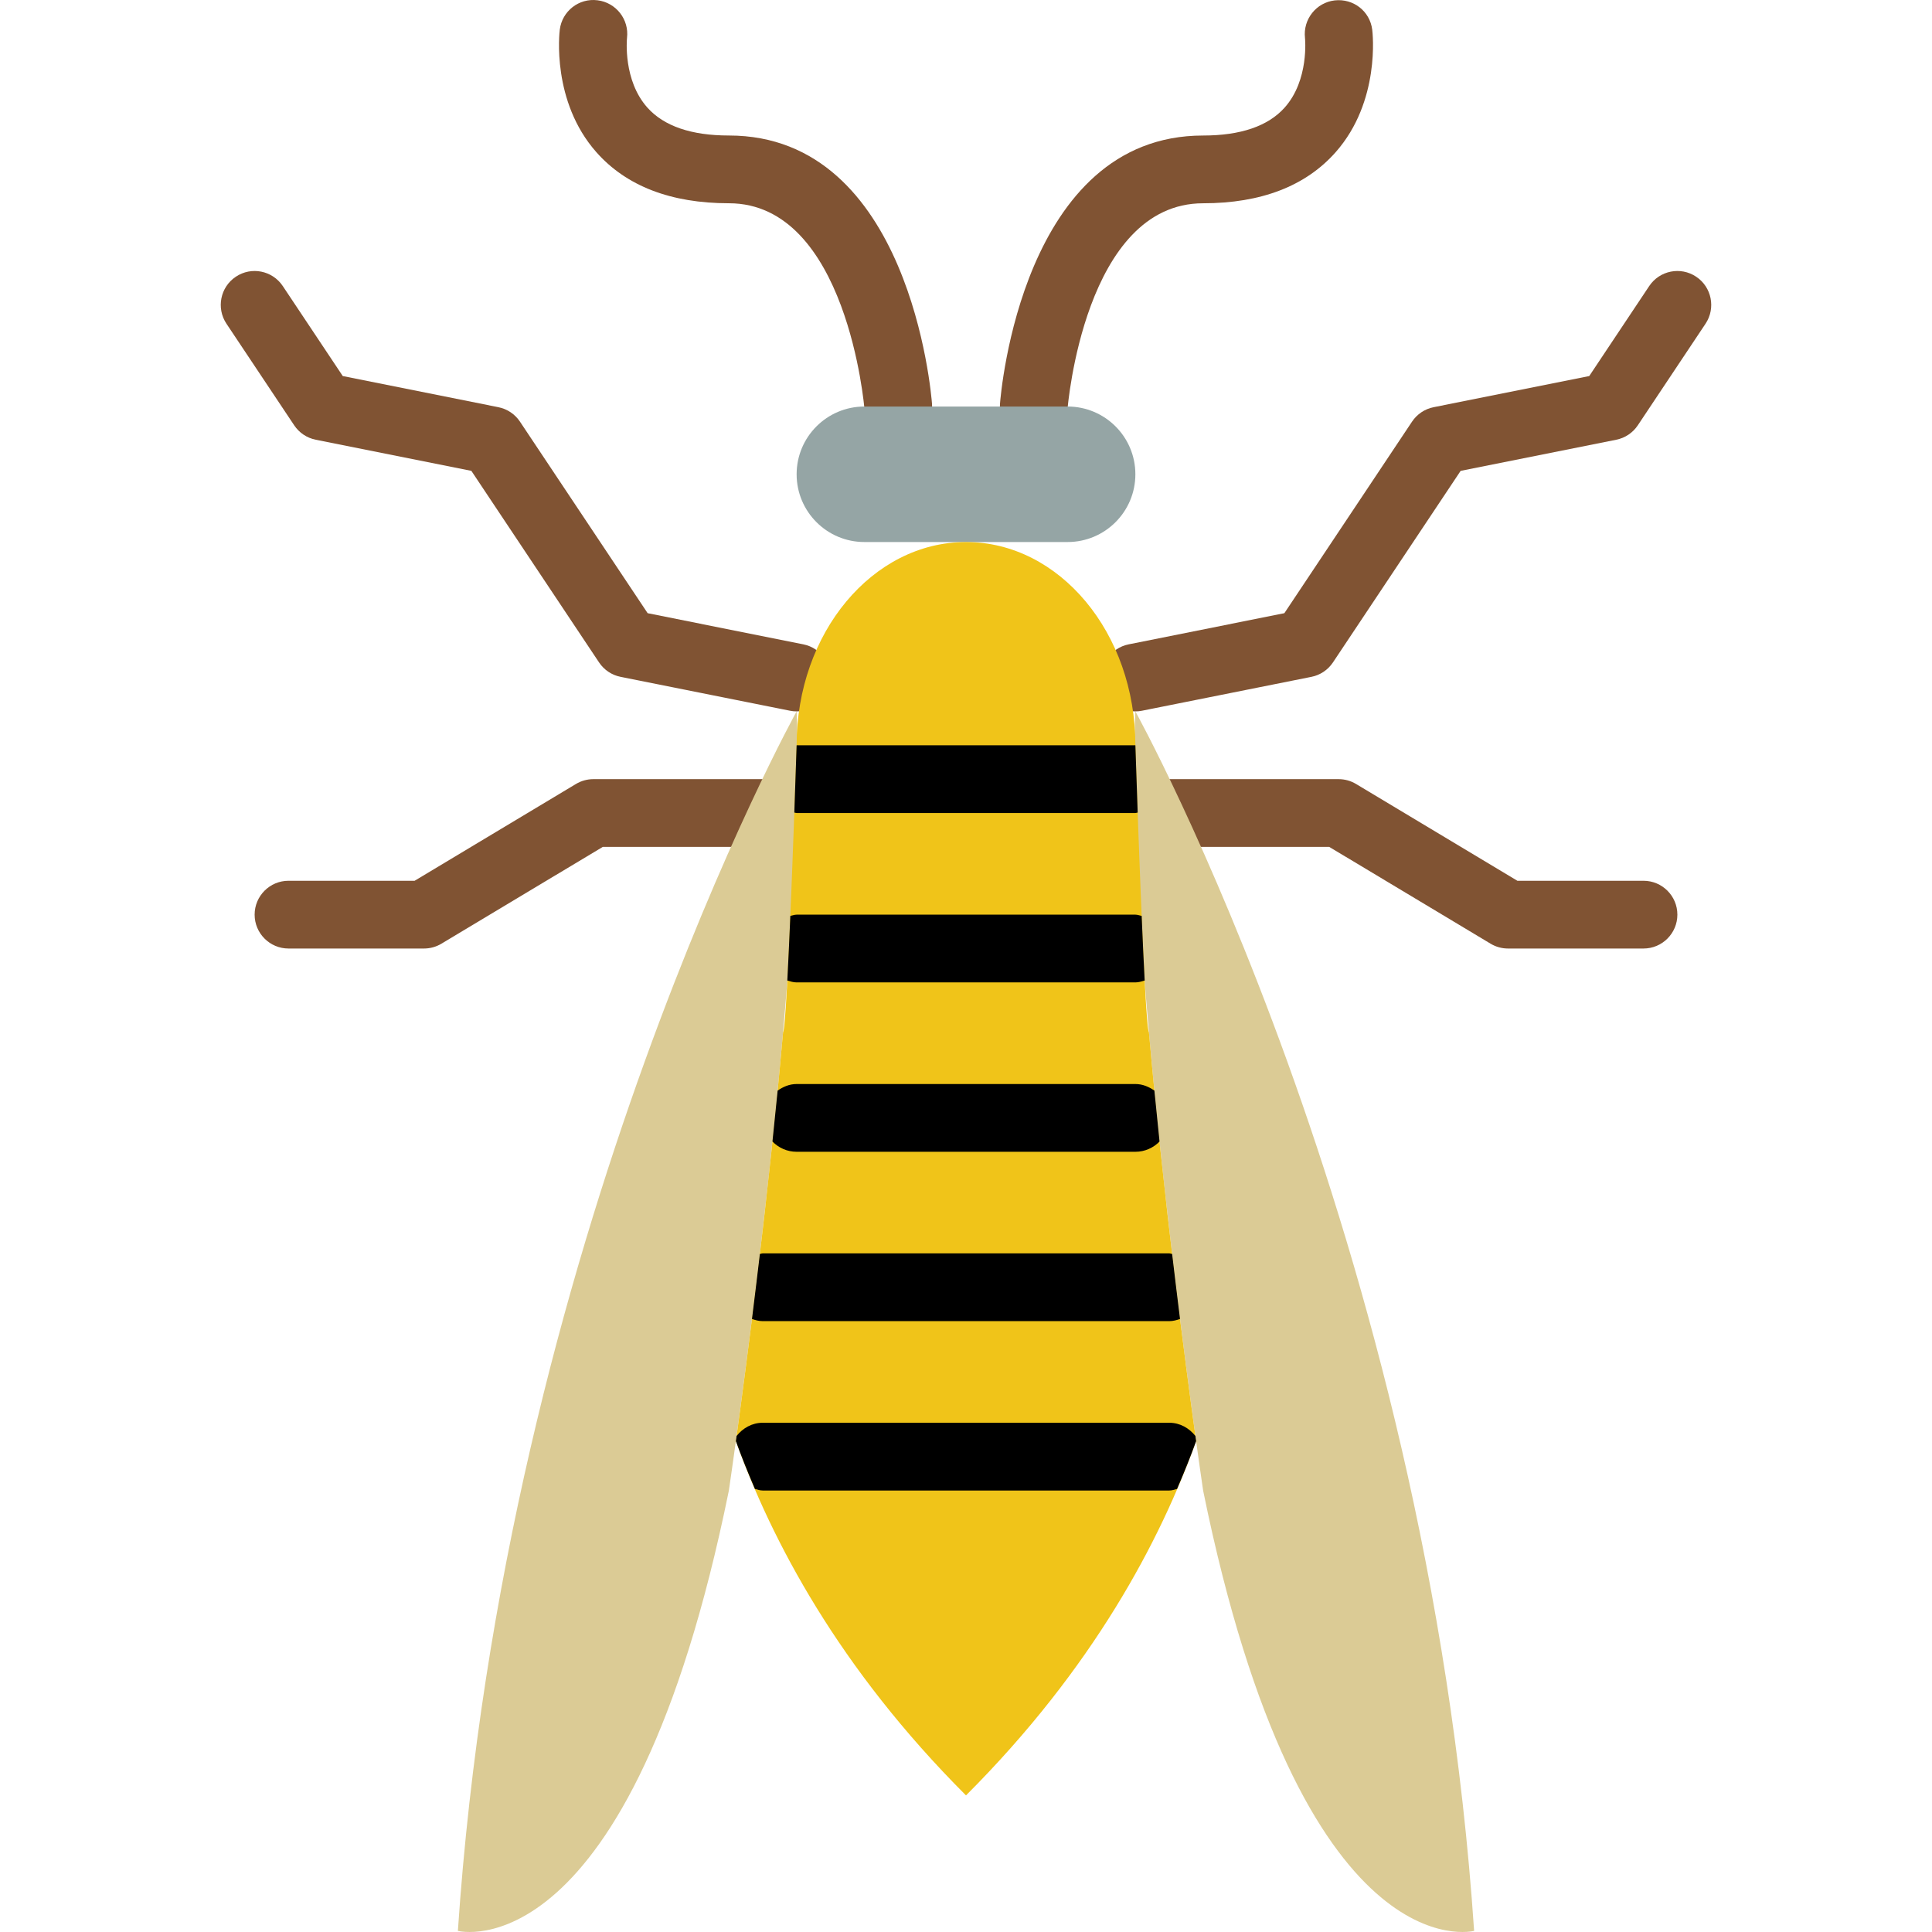 <?xml version="1.0" encoding="iso-8859-1"?>
<!-- Uploaded to: SVG Repo, www.svgrepo.com, Generator: SVG Repo Mixer Tools -->
<svg height="800px" width="800px" version="1.1" id="Layer_1" xmlns="http://www.w3.org/2000/svg" xmlns:xlink="http://www.w3.org/1999/xlink" 
	 viewBox="0 0 503.469 503.469" xml:space="preserve">
<g transform="translate(0 -1)">
	<g>
		<path style="fill:#805333;" d="M234.071,115.762c-4.564,0-8.43-3.513-8.792-8.148c-0.044-0.53-4.564-53.645-35.337-53.645
			c-15.113,0-26.739-4.484-34.551-13.33c-11.697-13.25-9.613-31.144-9.516-31.903c0.6-4.838,4.996-8.289,9.852-7.662
			c4.82,0.609,8.245,4.988,7.671,9.807c-0.035,0.327-1.059,11.043,5.314,18.167c4.317,4.829,11.467,7.265,21.23,7.265
			c47.086,0,52.727,67.098,52.939,69.959c0.371,4.855-3.266,9.092-8.121,9.463C234.53,115.753,234.3,115.762,234.071,115.762"/>
		<path style="fill:#805333;" d="M269.399,115.766c-0.221,0-0.45-0.009-0.68-0.026c-4.855-0.362-8.501-4.608-8.13-9.472
			c0.212-2.851,5.853-69.95,52.939-69.95c9.763,0,16.914-2.445,21.23-7.265c6.444-7.203,5.323-18.079,5.314-18.185
			c-0.539-4.82,2.913-9.198,7.733-9.763c4.891-0.547,9.19,2.825,9.79,7.636c0.097,0.75,2.18,18.644-9.516,31.903
			c-7.812,8.845-19.438,13.33-34.551,13.33c-30.905,0-35.293,53.098-35.337,53.636C277.847,112.244,273.971,115.766,269.399,115.766
			"/>
	</g>
	<path style="fill:#95A5A5;" d="M278.217,142.249h-52.965c-9.746,0-17.655-7.91-17.655-17.655s7.91-17.655,17.655-17.655h52.965
		c9.746,0,17.655,7.91,17.655,17.655S287.963,142.249,278.217,142.249"/>
	<g>
		<path style="fill:#805333;" d="M295.864,186.387c-4.122,0-7.812-2.904-8.642-7.097c-0.962-4.776,2.136-9.428,6.921-10.381
			l40.554-8.113l33.28-49.929c1.298-1.942,3.319-3.302,5.614-3.752l40.554-8.113l15.625-23.446
			c2.701-4.061,8.183-5.164,12.244-2.445c4.052,2.701,5.146,8.183,2.445,12.244l-17.655,26.483
			c-1.298,1.942-3.319,3.302-5.614,3.752l-40.554,8.113l-33.28,49.929c-1.298,1.942-3.319,3.302-5.614,3.752l-44.138,8.828
			C297.02,186.334,296.437,186.387,295.864,186.387"/>
		<path style="fill:#805333;" d="M428.286,248.18h-35.31c-1.598,0-3.169-0.433-4.546-1.262l-42.037-25.22H304.7
			c-4.873,0-8.828-3.955-8.828-8.828s3.955-8.828,8.828-8.828h44.138c1.598,0,3.169,0.433,4.546,1.262l42.037,25.22h32.865
			c4.873,0,8.828,3.955,8.828,8.828C437.114,244.225,433.159,248.18,428.286,248.18"/>
		<path style="fill:#805333;" d="M207.605,186.387c-0.574,0-1.156-0.053-1.739-0.177l-44.138-8.828
			c-2.295-0.45-4.317-1.81-5.614-3.752l-33.28-49.929l-40.554-8.113c-2.295-0.45-4.317-1.81-5.614-3.752L59.011,85.355
			c-2.701-4.061-1.607-9.543,2.445-12.244c4.061-2.719,9.534-1.615,12.244,2.445l15.625,23.446l40.554,8.113
			c2.295,0.45,4.317,1.81,5.614,3.752l33.28,49.929l40.554,8.113c4.785,0.953,7.883,5.606,6.921,10.381
			C215.418,183.482,211.728,186.387,207.605,186.387"/>
		<path style="fill:#805333;" d="M110.493,248.18h-35.31c-4.873,0-8.828-3.955-8.828-8.828c0-4.873,3.955-8.828,8.828-8.828h32.865
			l42.037-25.22c1.377-0.83,2.948-1.262,4.546-1.262h44.138c4.873,0,8.828,3.955,8.828,8.828s-3.955,8.828-8.828,8.828h-41.693
			l-42.037,25.22C113.662,247.747,112.091,248.18,110.493,248.18"/>
	</g>
	<g>
		<path style="fill:#DBCB95;" d="M207.597,186.387c0,0-76.138,137.384-88.276,317.793c0,0,44.871,11.767,70.621-114.759
			C189.941,389.421,210.351,251.49,207.597,186.387"/>
		<path style="fill:#DBCB95;" d="M295.872,186.387c0,0,76.138,137.384,88.276,317.793c0,0-44.871,11.767-70.621-114.759
			C313.528,389.421,293.118,251.49,295.872,186.387"/>
	</g>
	<path style="fill:#F0C419;" d="M299.403,269.969c-1.156-1.077-3.531-74.752-3.531-74.752c0-29.255-19.765-52.966-44.138-52.966
		c-24.373,0-44.138,23.711-44.138,52.966c0,0-2.375,73.675-3.531,74.752c-3.778,42.796-9.419,85.795-12.297,106.584
		c9.331,25.944,26.809,59.162,59.966,92.319c33.156-33.156,50.635-66.375,59.966-92.319
		C308.822,355.764,303.181,312.765,299.403,269.969"/>
	<g>
		<path d="M198.769,345.283H304.7c0.997,0,1.916-0.265,2.807-0.565c-0.662-5.332-1.359-11.026-2.057-16.94
			c-0.265-0.018-0.486-0.15-0.75-0.15H198.769c-0.265,0-0.486,0.132-0.75,0.15c-0.697,5.914-1.395,11.608-2.057,16.94
			C196.853,345.018,197.772,345.283,198.769,345.283"/>
		<path d="M207.597,212.869h88.276c0.212,0,0.388-0.106,0.6-0.124c-0.362-10.125-0.6-17.532-0.6-17.532h-88.276
			c0,0-0.238,7.406-0.6,17.532C207.208,212.763,207.385,212.869,207.597,212.869"/>
		<path d="M298.295,256.516c-0.256-4.908-0.53-10.708-0.786-16.834c-0.547-0.106-1.05-0.327-1.633-0.327H207.6
			c-0.583,0-1.095,0.221-1.642,0.327c-0.256,6.126-0.53,11.926-0.786,16.834c0.786,0.23,1.562,0.494,2.428,0.494h88.276
			C296.732,257.01,297.509,256.745,298.295,256.516"/>
		<path d="M302.17,298.473c-0.459-4.378-0.909-8.81-1.342-13.268c-1.43-0.998-3.081-1.713-4.952-1.713H207.6
			c-1.88,0-3.522,0.715-4.952,1.713c-0.441,4.458-0.892,8.889-1.351,13.268c1.598,1.642,3.822,2.675,6.303,2.675h88.276
			C298.348,301.148,300.572,300.115,302.17,298.473"/>
		<path d="M311.519,375.205c-1.624-2.039-4.017-3.443-6.815-3.443H198.773c-2.807,0-5.199,1.404-6.824,3.443
			c-0.062,0.441-0.124,0.918-0.177,1.342c1.421,3.981,3.125,8.174,4.961,12.465c0.671,0.168,1.315,0.406,2.039,0.406h105.931
			c0.715,0,1.359-0.238,2.03-0.406c1.845-4.29,3.54-8.483,4.97-12.465C311.643,376.123,311.581,375.647,311.519,375.205"/>
	</g>
</g>
</svg>